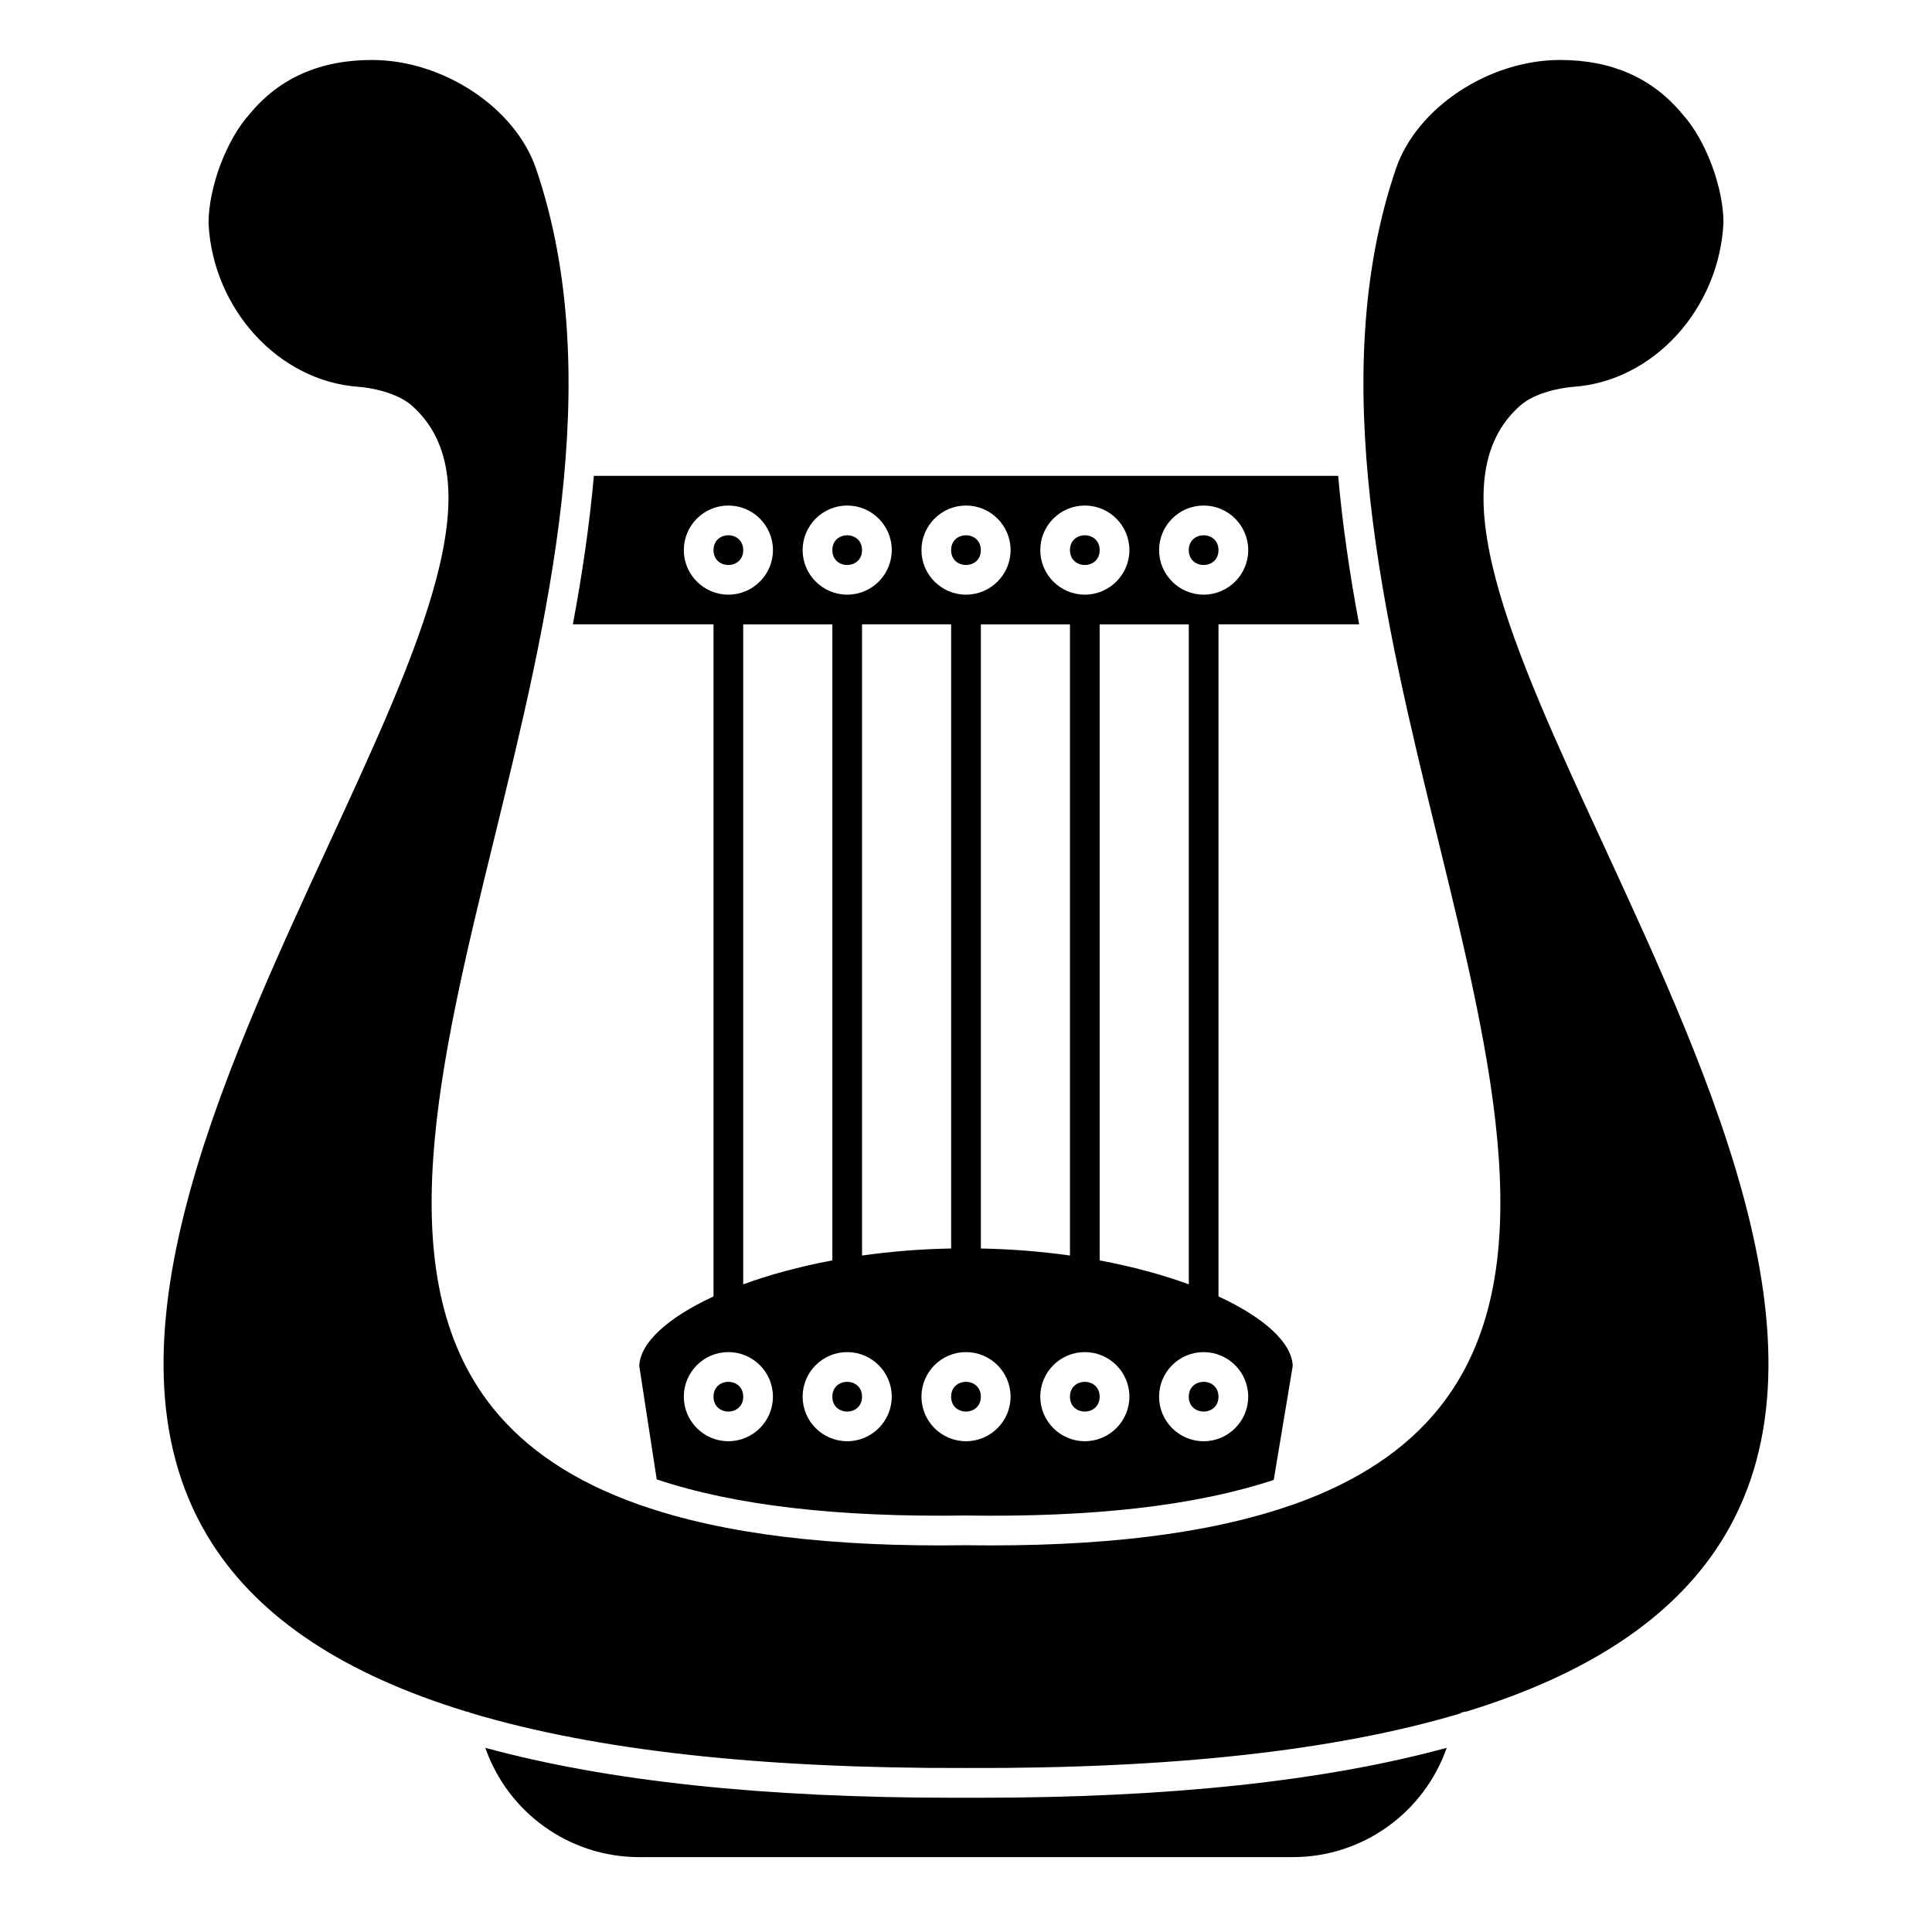 <?xml version="1.0" encoding="UTF-8"?>
<!-- Uploaded to: ICON Repo, www.svgrepo.com, Generator: ICON Repo Mixer Tools -->
<svg fill="#000000" width="800px" height="800px" version="1.1" viewBox="144 144 512 512" xmlns="http://www.w3.org/2000/svg">
 <g>
  <path d="m333.09 487.57c-12.113 5.594-19.465 12.27-19.676 18.422l4.625 30.066c20.645 6.894 47.797 10.059 81.906 9.57 33.957 0.504 60.996-2.621 81.609-9.434l5.035-30.219c-0.227-6.148-7.574-12.816-19.676-18.406v-178.11h37.277c-2.449-13.062-4.406-26.234-5.57-39.359h-197.24c-1.164 13.125-3.117 26.297-5.57 39.359h37.281zm7.871-178.11h23.617v168.56c-8.75 1.637-16.703 3.812-23.617 6.34zm-3.934 216.48c-6.512 0-11.809-5.297-11.809-11.809s5.297-11.809 11.809-11.809c6.512 0 11.809 5.297 11.809 11.809s-5.301 11.809-11.809 11.809zm31.488 0c-6.512 0-11.809-5.297-11.809-11.809s5.297-11.809 11.809-11.809 11.809 5.297 11.809 11.809-5.301 11.809-11.809 11.809zm3.934-49.211v-167.27h23.617v165.4c-8.23 0.164-16.148 0.809-23.617 1.871zm27.555 49.211c-6.512 0-11.809-5.297-11.809-11.809s5.297-11.809 11.809-11.809 11.809 5.297 11.809 11.809c-0.004 6.512-5.301 11.809-11.809 11.809zm3.934-51.078v-165.4h23.617v167.27c-7.469-1.062-15.387-1.707-23.617-1.867zm27.555 51.078c-6.512 0-11.809-5.297-11.809-11.809s5.297-11.809 11.809-11.809 11.809 5.297 11.809 11.809c-0.004 6.512-5.301 11.809-11.809 11.809zm43.293-11.805c0 6.512-5.297 11.809-11.809 11.809-6.512 0-11.809-5.297-11.809-11.809s5.297-11.809 11.809-11.809c6.512 0 11.809 5.297 11.809 11.809zm-15.742-29.773c-6.91-2.527-14.867-4.703-23.617-6.34v-168.56h23.617zm3.938-206.39c6.512 0 11.809 5.297 11.809 11.809 0 6.512-5.297 11.809-11.809 11.809-6.512 0-11.809-5.297-11.809-11.809 0-6.508 5.297-11.809 11.809-11.809zm-31.488 0c6.512 0 11.809 5.297 11.809 11.809 0 6.512-5.297 11.809-11.809 11.809s-11.809-5.297-11.809-11.809c0-6.508 5.297-11.809 11.809-11.809zm-31.488 0c6.512 0 11.809 5.297 11.809 11.809 0 6.512-5.297 11.809-11.809 11.809s-11.809-5.297-11.809-11.809c0-6.508 5.297-11.809 11.809-11.809zm-31.488 0c6.512 0 11.809 5.297 11.809 11.809 0 6.512-5.297 11.809-11.809 11.809s-11.809-5.297-11.809-11.809c0-6.508 5.297-11.809 11.809-11.809zm-43.297 11.809c0-6.512 5.297-11.809 11.809-11.809 6.512 0 11.809 5.297 11.809 11.809 0 6.512-5.297 11.809-11.809 11.809-6.512 0-11.809-5.297-11.809-11.809z"/>
  <path d="m466.91 289.79c0 5.25-7.871 5.25-7.871 0 0-5.246 7.871-5.246 7.871 0"/>
  <path d="m403.93 289.79c0 5.25-7.871 5.25-7.871 0 0-5.246 7.871-5.246 7.871 0"/>
  <path d="m340.96 289.79c0 5.25-7.871 5.25-7.871 0 0-5.246 7.871-5.246 7.871 0"/>
  <path d="m372.45 289.79c0 5.25-7.871 5.25-7.871 0 0-5.246 7.871-5.246 7.871 0"/>
  <path d="m435.42 289.79c0 5.25-7.871 5.25-7.871 0 0-5.246 7.871-5.246 7.871 0"/>
  <path d="m435.42 514.14c0 5.246-7.871 5.246-7.871 0 0-5.25 7.871-5.25 7.871 0"/>
  <path d="m372.45 514.14c0 5.246-7.871 5.246-7.871 0 0-5.25 7.871-5.25 7.871 0"/>
  <path d="m466.91 514.14c0 5.246-7.871 5.246-7.871 0 0-5.25 7.871-5.25 7.871 0"/>
  <path d="m340.96 514.14c0 5.246-7.871 5.246-7.871 0 0-5.25 7.871-5.25 7.871 0"/>
  <path d="m403.93 514.14c0 5.246-7.871 5.246-7.871 0 0-5.25 7.871-5.25 7.871 0"/>
  <path d="m396.56 620.42c-50.285 0-91.465-4.379-123.95-13.23 5.981 17.117 22.184 28.969 40.801 28.969h173.18c18.617 0 34.824-11.855 40.801-28.969-32.496 8.848-73.688 13.234-123.98 13.234-2.266-0.004-4.578-0.004-6.848-0.004z"/>
  <path d="m568.67 367.32c-23.82-51.598-44.395-96.16-21.688-115.93 3.836-3.34 10.676-4.648 14.109-4.891 21.102-1.52 38.516-20.625 39.648-43.504-0.004-9.32-4.742-21.992-10.793-28.641-7.914-9.648-18.809-14.461-32.508-14.461-18.895 0-38.004 12.664-43.504 28.82-18.832 55.289-2.934 120.24 11.098 177.55 14.57 59.52 28.336 115.74 0.5 150.68-8.902 11.176-21.766 19.742-38.801 25.77-0.301 0.145-0.613 0.234-0.945 0.305-21.777 7.523-50.23 10.984-85.844 10.484-35.758 0.516-64.34-2.984-86.164-10.617-0.234-0.047-0.445-0.137-0.664-0.223-16.953-6.027-29.777-14.578-38.652-25.723-27.832-34.938-14.066-91.152 0.5-150.68 14.027-57.309 29.93-122.26 11.098-177.55-5.5-16.156-24.609-28.816-43.5-28.816-13.699 0-24.594 4.812-32.383 14.309-6.176 6.801-10.914 19.469-10.914 28.988 1.129 22.684 18.543 41.789 39.645 43.309 3.438 0.242 10.273 1.555 14.109 4.891 22.711 19.766 2.133 64.332-21.688 115.93-29.484 63.863-62.906 136.25-31.062 185.81 12.742 19.832 35.039 34.578 67.219 44.422 0.441 0.055 0.84 0.188 1.227 0.383 33.219 9.953 76.836 14.77 131.27 14.602 54.246 0.219 97.707-4.539 130.85-14.402 0.547-0.371 1.195-0.535 1.879-0.586 32.09-9.859 54.301-24.617 67.027-44.418 31.836-49.562-1.586-121.95-31.07-185.81z"/>
 </g>
</svg>